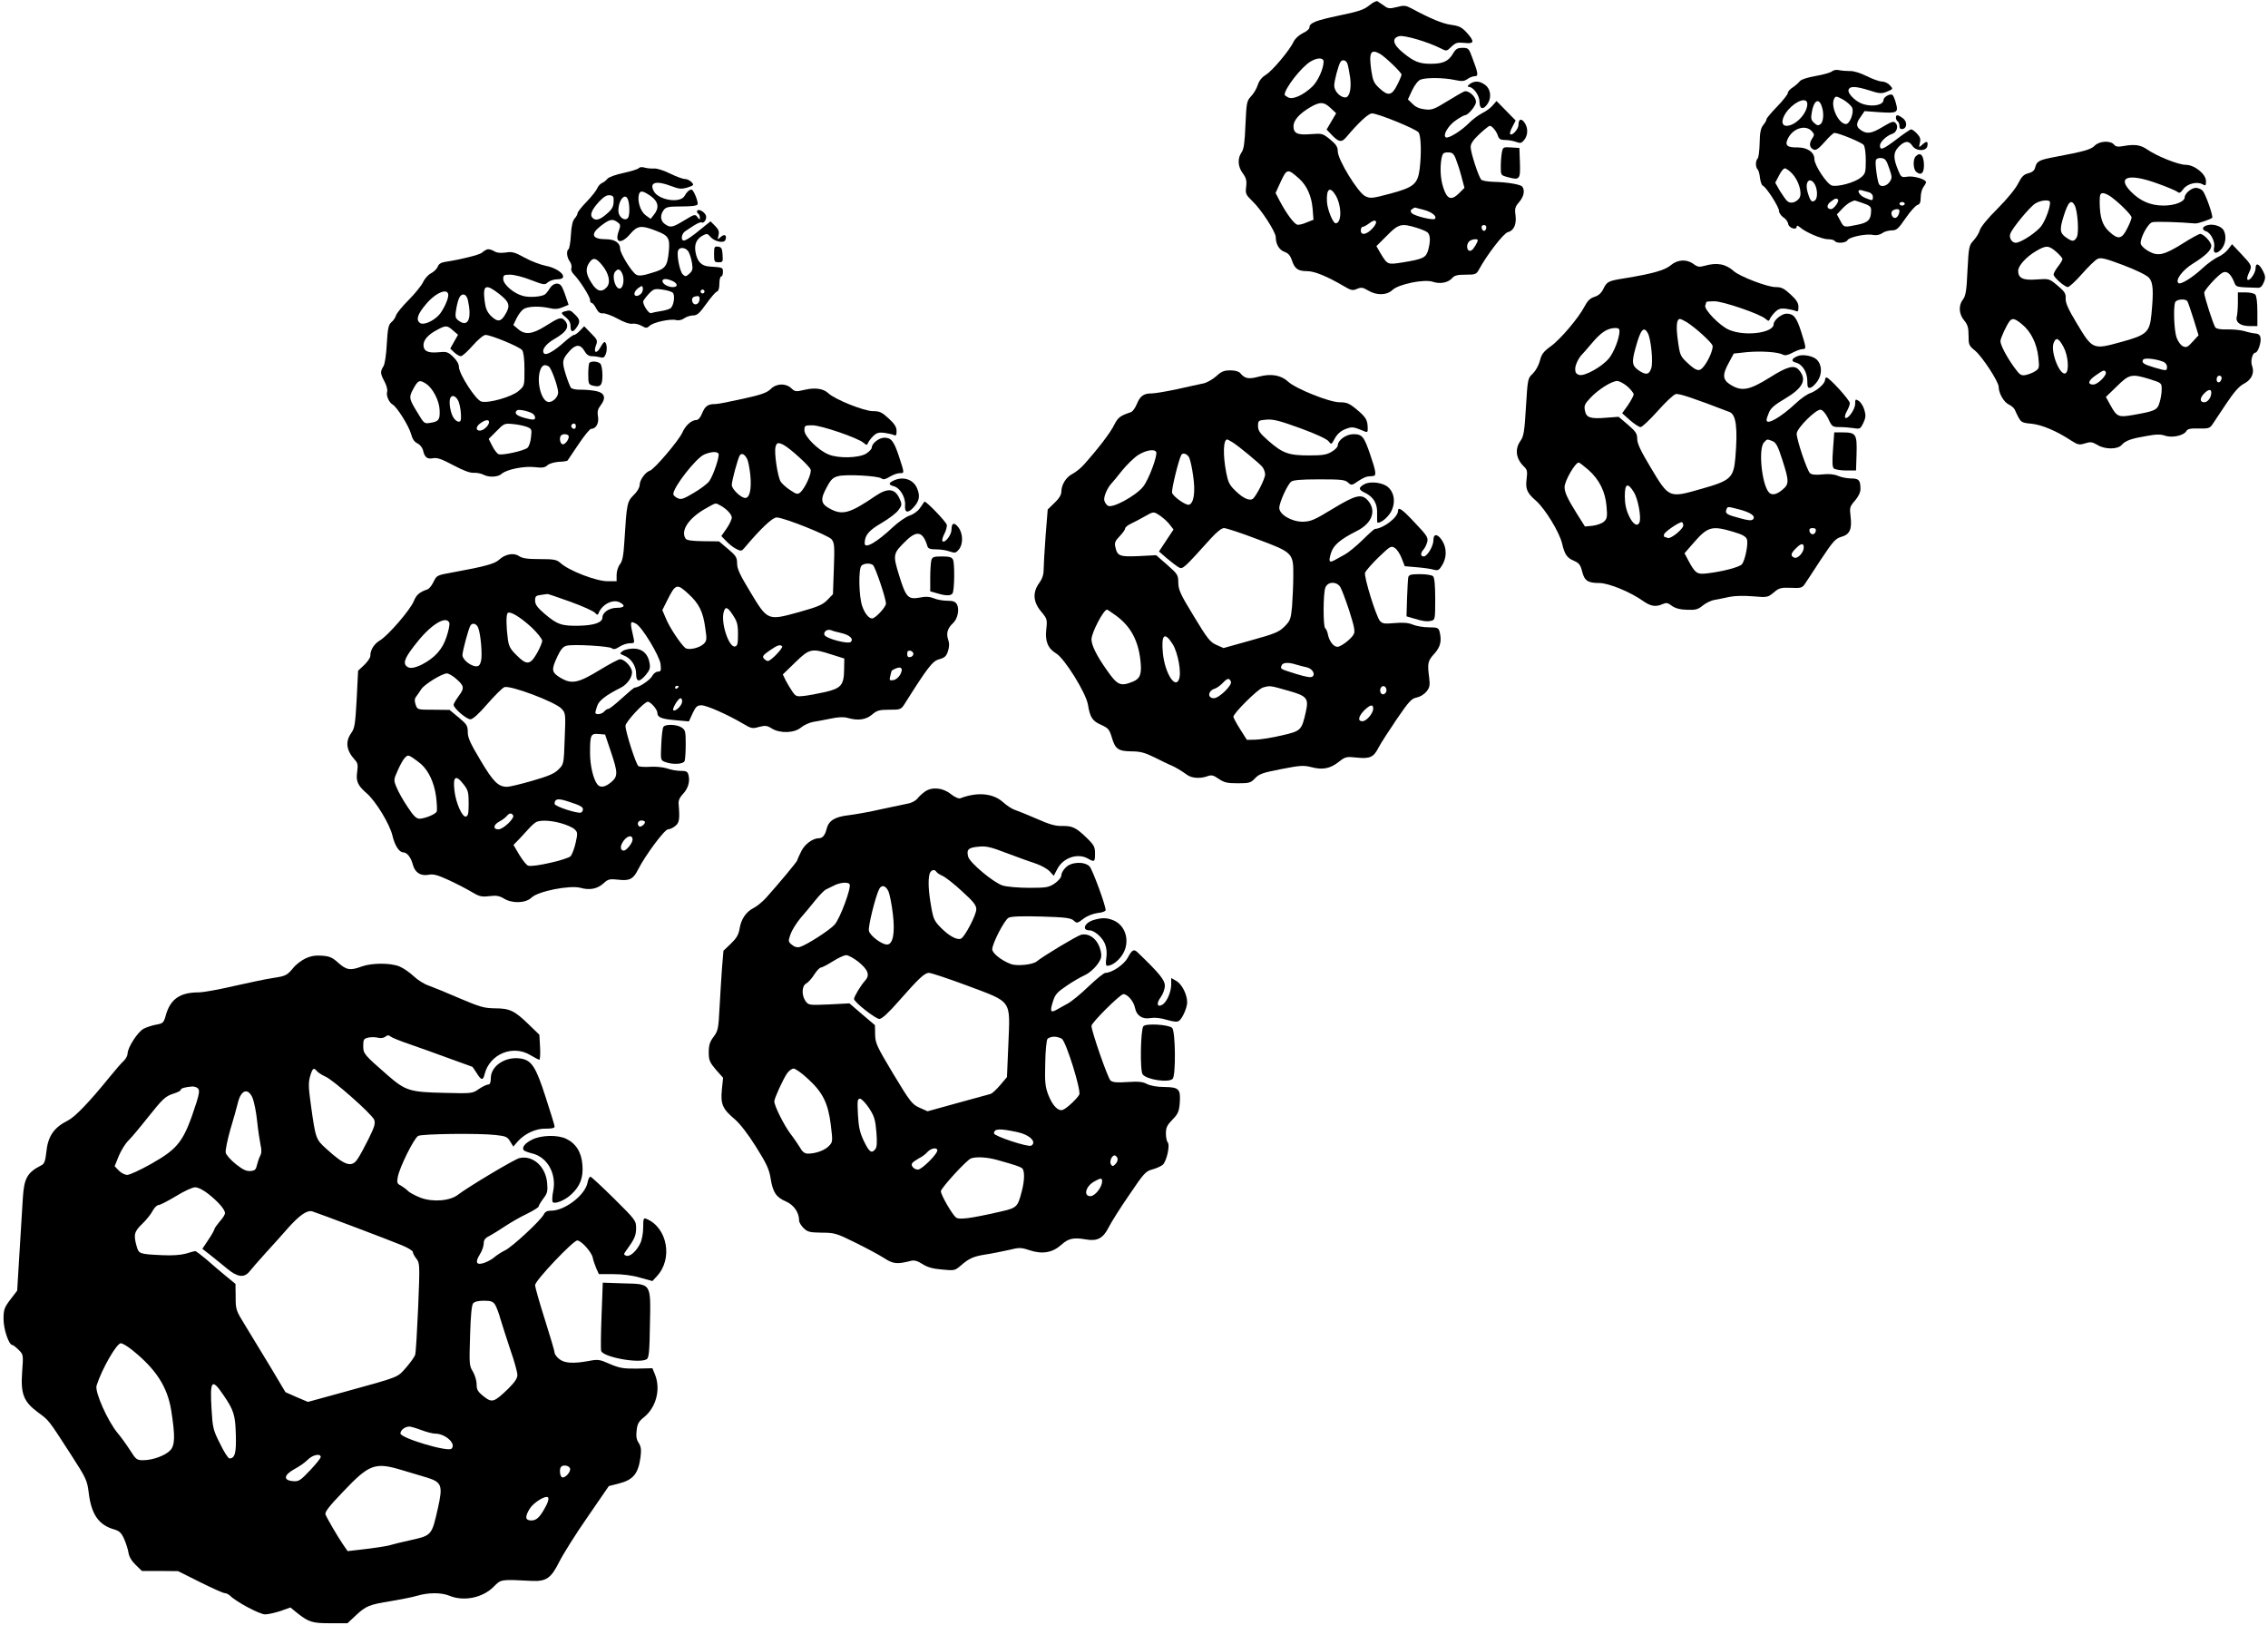 <?xml version="1.0" standalone="no"?>
<!DOCTYPE svg PUBLIC "-//W3C//DTD SVG 20010904//EN"
 "http://www.w3.org/TR/2001/REC-SVG-20010904/DTD/svg10.dtd">
<svg version="1.0" xmlns="http://www.w3.org/2000/svg"
 width="1280pt" height="917pt" viewBox="0 0 1280 917"
 preserveAspectRatio="xMidYMid meet">
<g transform="translate(0,917) scale(0.1,-0.1)"
fill="#000000" stroke="none">
<path d="M7727 9139 c-30 -24 -59 -34 -171 -57 -132 -28 -166 -41 -166 -68 0
-8 -17 -22 -37 -31 -22 -11 -44 -31 -52 -48 -22 -48 -121 -166 -157 -187 -21
-13 -37 -32 -45 -56 -6 -20 -23 -50 -38 -65 -25 -27 -26 -35 -32 -161 -4 -101
-9 -138 -22 -156 -24 -34 -21 -81 7 -118 19 -26 23 -41 19 -75 -5 -40 -2 -46
36 -83 49 -46 131 -173 131 -202 0 -40 20 -73 49 -83 22 -8 33 -21 42 -47 15
-48 34 -62 85 -62 43 0 113 -29 207 -84 42 -25 51 -27 76 -16 24 10 33 8 62
-9 47 -29 106 -28 138 3 36 33 178 62 227 46 41 -14 86 -6 110 21 13 15 30 19
76 19 56 0 60 2 76 31 46 84 138 203 162 209 34 8 50 45 43 97 -5 36 -2 47 21
73 26 31 33 64 18 86 -8 13 -83 26 -164 28 -32 1 -62 6 -68 12 -15 15 -60 153
-60 184 0 20 14 40 50 74 27 25 53 46 58 46 13 0 39 -32 46 -57 6 -18 15 -23
41 -23 19 0 46 -5 62 -11 24 -9 30 -7 45 11 22 27 23 68 2 98 -18 26 -34 21
-34 -12 0 -24 -35 -64 -47 -53 -3 4 2 23 13 42 l18 35 -54 55 -54 55 -21 -24
c-11 -14 -38 -34 -61 -45 -22 -12 -56 -37 -74 -56 -41 -42 -116 -89 -130 -80
-19 11 13 66 55 95 24 17 48 30 53 30 18 0 62 53 62 75 0 30 -42 67 -66 59
-10 -4 -55 -30 -99 -57 -71 -44 -85 -49 -124 -44 -29 3 -52 13 -69 31 l-26 25
24 52 c15 31 34 55 48 60 32 12 130 11 191 -2 42 -9 54 -8 73 5 12 9 31 16 41
16 22 0 20 15 -14 105 -19 52 -22 55 -55 55 -29 0 -38 -6 -54 -33 -25 -43 -57
-57 -125 -57 -65 0 -95 12 -157 63 -57 46 -65 82 -21 93 28 7 161 -32 232 -68
35 -18 35 -18 62 8 24 23 34 26 73 22 57 -7 60 7 13 59 -28 30 -43 37 -88 43
-49 7 -116 35 -222 92 -34 18 -43 19 -84 8 -41 -10 -50 -9 -72 8 -14 10 -31
21 -37 25 -6 3 -27 -7 -47 -24z m60 -272 c29 -16 123 -106 123 -118 0 -5 -11
-32 -25 -59 -30 -60 -51 -64 -101 -17 -30 28 -36 41 -45 101 -14 100 -3 121
48 93z m-317 -45 c0 -39 -32 -110 -63 -140 -50 -48 -111 -76 -136 -62 -12 6
-21 13 -21 15 0 35 93 155 145 187 39 24 75 24 75 0z m135 -13 c4 -12 10 -46
15 -77 8 -65 -4 -112 -28 -112 -29 1 -62 36 -62 67 0 27 23 113 35 133 11 17
33 11 40 -11z m-95 -249 l31 -29 -27 -46 -27 -46 24 -25 c44 -47 60 -50 87
-18 70 83 125 134 145 134 34 0 247 -87 263 -107 14 -19 17 -119 6 -208 -11
-83 -33 -102 -163 -137 -105 -28 -115 -29 -144 -15 -41 20 -155 206 -155 253
0 25 -9 39 -43 67 -42 34 -45 35 -110 30 -75 -6 -97 4 -97 46 1 32 32 68 90
103 58 35 81 35 120 -2z m706 -286 c8 -20 23 -65 32 -100 l17 -64 -31 -31
c-43 -42 -67 -34 -88 31 -17 51 -20 115 -10 169 6 26 11 31 36 31 24 0 32 -6
44 -36z m-883 -113 c43 -39 69 -98 75 -168 l5 -63 -38 -15 c-20 -9 -44 -15
-53 -13 -18 4 -60 60 -98 131 l-25 48 26 57 c38 82 41 83 108 23z m205 -93
c35 -59 35 -158 0 -158 -15 0 -47 78 -49 122 -4 73 17 89 49 36z m497 -82 c46
-12 77 -37 63 -51 -10 -10 -117 17 -130 32 -9 11 -9 17 3 24 8 5 14 9 14 8 0
0 22 -6 50 -13z m-290 -106 c-33 -35 -65 -40 -65 -10 0 11 5 20 11 20 6 0 22
9 37 20 40 32 53 8 17 -30z m249 5 c27 -8 55 -20 62 -26 17 -14 18 -50 4 -101
-12 -42 -28 -50 -145 -69 -85 -13 -84 -14 -125 54 l-22 38 59 59 c66 67 82 71
167 45z m394 -2 c-4 -22 -22 -20 -26 1 -2 10 3 16 13 16 10 0 15 -7 13 -17z
m-48 -69 c0 -10 -23 -49 -34 -56 -24 -16 -37 27 -14 50 12 12 48 17 48 6z"/>
<path d="M10339 8767 c-9 -7 -51 -19 -93 -26 -46 -8 -82 -20 -89 -30 -7 -9
-24 -24 -39 -34 -16 -10 -28 -24 -28 -32 0 -7 -27 -42 -60 -76 -33 -34 -60
-66 -60 -71 0 -6 -8 -21 -19 -34 -14 -18 -19 -42 -20 -101 -1 -43 -6 -82 -11
-87 -13 -13 -13 -49 -1 -61 6 -6 12 -28 14 -50 3 -21 10 -41 16 -43 18 -6 91
-119 91 -141 0 -11 11 -28 24 -37 14 -8 26 -25 28 -37 3 -24 48 -38 48 -16 0
8 5 7 18 -3 30 -28 125 -68 158 -68 18 0 36 -4 39 -10 10 -15 63 -12 72 5 10
18 108 38 145 29 17 -3 36 0 50 10 12 9 37 16 54 16 28 0 37 8 79 69 26 38 56
71 66 74 14 4 19 15 19 44 0 21 7 47 15 57 8 11 15 23 15 28 0 16 -70 37 -105
31 -33 -5 -36 -3 -51 33 -30 72 -30 102 1 135 34 35 58 37 78 6 21 -32 81 -32
85 1 4 26 -5 28 -30 5 -19 -17 -19 -16 -13 10 6 22 2 34 -16 53 -12 13 -27 24
-33 24 -5 0 -42 -25 -81 -55 -78 -59 -95 -66 -95 -36 0 20 38 56 70 66 25 8
36 44 18 61 -11 12 -22 8 -71 -21 -64 -39 -91 -43 -125 -19 -28 19 -28 38 0
76 l21 31 82 -6 c102 -7 110 -3 95 51 -6 23 -15 44 -20 47 -14 8 -50 -13 -50
-29 0 -27 -55 -40 -110 -25 -43 11 -95 61 -87 83 8 21 39 20 117 -4 54 -18 69
-19 95 -9 41 17 41 16 20 39 -10 11 -30 20 -44 20 -14 0 -53 14 -85 30 -36 18
-74 30 -95 29 -20 0 -47 2 -61 5 -14 4 -32 1 -41 -7z m114 -205 c12 -26 -13
-92 -35 -92 -43 1 -89 103 -66 144 8 15 13 14 50 -6 22 -13 45 -33 51 -46z
m-253 21 c0 -53 -67 -123 -117 -123 -34 0 -30 44 8 89 48 55 109 74 109 34z
m80 -9 c15 -38 12 -90 -5 -104 -13 -10 -19 -9 -36 6 -17 15 -20 26 -14 58 10
66 38 86 55 40z m-55 -144 c16 -18 16 -21 1 -44 -18 -28 -13 -51 12 -61 12 -4
29 9 60 44 24 28 49 51 55 51 24 0 153 -53 165 -68 7 -9 12 -45 12 -88 0 -67
-2 -74 -28 -96 -33 -27 -128 -54 -163 -45 -28 7 -99 115 -99 149 0 39 -40 66
-93 66 -63 -1 -77 12 -54 55 30 55 98 74 132 37z m437 -209 c17 -49 17 -55 3
-77 -16 -24 -49 -32 -60 -14 -10 17 -24 120 -18 136 3 9 15 14 31 12 21 -2 29
-12 44 -57z m-548 -30 c38 -40 59 -112 41 -139 -19 -26 -52 -34 -70 -15 -8 8
-26 34 -41 58 l-25 44 21 40 c11 23 26 41 33 41 7 0 26 -13 41 -29z m123 -53
c20 -25 24 -84 7 -98 -18 -16 -28 -5 -43 48 -15 52 9 84 36 50z m311 -53 c13
-4 22 -14 22 -26 0 -23 -1 -23 -45 -5 -36 15 -51 52 -17 42 9 -2 27 -7 40 -11z
m-175 -41 c9 -9 -23 -54 -39 -54 -25 0 -27 23 -3 41 26 20 33 22 42 13z m140
-20 c38 -13 47 -20 47 -39 0 -54 -15 -71 -76 -83 -78 -16 -77 -17 -98 23 l-19
35 29 31 c16 17 38 35 49 39 11 5 20 9 21 9 0 1 21 -6 47 -15z m237 -4 c0 -5
-7 -10 -15 -10 -8 0 -15 5 -15 10 0 6 7 10 15 10 8 0 15 -4 15 -10z m-30 -39
c0 -20 -13 -41 -25 -41 -18 0 -28 32 -13 42 17 11 38 10 38 -1z"/>
<path d="M8294 8695 c-11 -9 -14 -14 -6 -15 27 0 62 -48 62 -85 0 -41 20 -47
44 -13 25 35 20 83 -10 107 -31 25 -63 27 -90 6z"/>
<path d="M10700 8506 c0 -8 5 -18 10 -21 6 -3 10 -15 10 -26 0 -14 6 -19 18
-17 26 5 27 43 0 62 -28 20 -38 20 -38 2z"/>
<path d="M11822 8348 c-22 -22 -57 -32 -221 -63 -92 -17 -106 -24 -115 -60 -4
-17 -16 -27 -39 -33 -25 -6 -37 -18 -57 -57 -14 -29 -63 -89 -117 -143 -54
-53 -95 -104 -99 -120 -4 -15 -19 -40 -34 -57 -27 -29 -29 -35 -36 -170 -5
-114 -10 -144 -25 -164 -27 -34 -24 -83 6 -119 20 -24 25 -41 25 -85 0 -52 2
-58 37 -86 40 -33 133 -175 133 -204 0 -35 28 -85 56 -99 15 -7 30 -20 34 -28
35 -76 33 -75 95 -81 60 -6 144 -42 227 -97 35 -22 43 -24 75 -14 32 10 41 8
69 -8 42 -27 115 -27 138 -1 22 25 54 36 142 51 54 10 80 10 104 1 40 -13 104
1 119 26 7 13 22 16 70 15 52 -1 62 1 76 21 8 12 43 65 78 117 46 69 74 101
102 115 43 23 60 61 45 101 -10 25 2 74 19 74 13 0 33 55 29 82 -2 16 -10 24
-28 26 -14 1 -43 7 -65 14 -22 6 -65 10 -96 9 -36 -1 -59 3 -66 11 -11 14 -63
175 -63 196 0 15 76 99 103 113 23 13 45 -4 64 -48 14 -35 7 -33 135 -37 15
-1 25 8 34 30 11 26 10 36 -4 64 -21 42 -42 50 -42 17 0 -28 -34 -76 -46 -65
-4 4 0 22 9 40 18 38 17 40 -47 108 l-49 52 -23 -30 c-13 -16 -38 -35 -56 -42
-18 -8 -58 -36 -88 -64 -58 -54 -125 -95 -136 -83 -18 17 23 72 80 108 74 46
106 77 106 102 0 21 -43 67 -63 67 -7 0 -51 -24 -98 -54 -106 -66 -140 -74
-194 -43 -22 12 -41 31 -43 41 -6 29 40 116 65 122 17 5 155 1 243 -7 15 -1
85 23 95 32 7 8 -36 131 -53 152 -8 9 -26 17 -39 17 -25 0 -63 -32 -63 -53 0
-25 -56 -47 -119 -47 -74 0 -132 25 -185 79 -81 83 -13 105 149 46 54 -19 105
-41 113 -47 11 -10 18 -7 34 15 22 30 76 44 107 28 19 -11 21 -9 21 17 0 40
-65 92 -115 92 -40 0 -161 48 -216 86 -39 27 -71 31 -134 20 -32 -6 -44 -4
-54 8 -20 24 -82 21 -109 -6z m94 -290 c51 -38 114 -102 114 -115 0 -8 -11
-36 -25 -63 -30 -60 -51 -64 -101 -17 -39 35 -53 80 -54 165 0 44 3 52 19 52
10 0 31 -10 47 -22z m-346 -30 c0 -31 -24 -96 -47 -130 -24 -36 -117 -98 -147
-98 -21 0 -38 27 -31 49 9 31 111 154 142 173 33 20 83 23 83 6z m139 -17 c17
-31 25 -155 12 -179 -15 -27 -25 -27 -62 -1 -34 24 -36 45 -12 120 25 80 42
97 62 60z m-104 -262 c19 -17 35 -35 35 -41 0 -5 -11 -24 -25 -42 -14 -18 -25
-38 -25 -45 0 -16 62 -70 80 -71 8 0 44 33 80 74 36 41 75 79 88 85 19 9 43 3
145 -35 73 -28 131 -56 145 -71 24 -27 27 -73 14 -208 -10 -101 -27 -116 -175
-156 -155 -43 -158 -41 -246 106 -49 81 -64 116 -63 140 2 28 -5 39 -45 73
-48 40 -48 40 -119 35 -76 -6 -104 7 -104 49 0 28 45 78 99 110 59 35 73 34
116 -3z m740 -279 c4 -6 19 -51 35 -101 l28 -91 -33 -36 c-28 -31 -36 -35 -55
-26 -12 5 -28 27 -36 49 -14 40 -19 170 -8 199 7 18 59 22 69 6z m-932 -131
c49 -40 83 -109 91 -186 6 -58 5 -63 -17 -77 -12 -9 -37 -18 -53 -22 -28 -5
-34 -1 -67 44 -43 60 -77 125 -77 147 0 16 34 90 52 113 16 19 30 15 71 -19z
m234 -129 c25 -47 32 -133 11 -146 -31 -19 -87 120 -68 170 13 36 29 29 57
-24z m561 -81 c13 -5 22 -17 22 -29 0 -24 -2 -24 -71 -4 -61 18 -74 27 -64 44
7 12 68 6 113 -11z m-324 -58 c10 -16 -44 -71 -70 -71 -35 0 -29 23 14 52 42
30 49 32 56 19z m250 -41 c65 -21 66 -21 66 -57 0 -20 -5 -53 -12 -74 -12 -43
-25 -49 -151 -71 -81 -14 -90 -10 -126 55 l-26 47 62 60 c70 69 83 72 187 40z
m404 3 c-5 -25 -28 -28 -28 -4 0 12 6 21 16 21 9 0 14 -7 12 -17z m-58 -79 c0
-27 -20 -54 -40 -54 -26 0 -26 24 0 50 24 24 40 26 40 4z"/>
<path d="M8476 8309 c-3 -17 -6 -53 -6 -80 0 -48 0 -48 41 -59 66 -18 70 -12
67 82 l-3 83 -46 3 c-45 3 -47 2 -53 -29z"/>
<path d="M10812 8288 c-17 -17 -15 -73 3 -88 29 -24 46 -4 43 47 -3 50 -21 66
-46 41z"/>
<path d="M3606 8222 c-3 -6 -42 -18 -87 -28 -47 -10 -85 -24 -92 -34 -7 -9
-20 -19 -30 -23 -9 -4 -21 -17 -26 -29 -5 -13 -32 -47 -60 -76 -28 -29 -51
-58 -51 -64 0 -6 -7 -20 -16 -30 -12 -12 -19 -43 -22 -93 -2 -42 -9 -78 -13
-81 -14 -8 -10 -47 6 -68 8 -11 13 -28 10 -37 -4 -11 2 -26 14 -38 32 -32 91
-125 91 -143 0 -10 4 -18 10 -18 5 0 17 -14 25 -31 12 -22 22 -29 38 -27 12 1
49 -12 82 -30 37 -21 69 -31 84 -29 13 3 36 -3 51 -11 26 -15 30 -15 47 0 22
20 116 40 148 32 14 -4 33 0 47 10 12 9 35 16 50 16 22 0 36 12 73 64 25 35
52 67 60 70 10 3 15 19 15 46 0 22 5 40 10 40 6 0 10 11 10 25 0 26 0 26 -75
31 -47 3 -70 27 -80 83 -7 44 6 73 43 93 21 11 26 10 41 -8 22 -27 77 -39 85
-18 10 27 -5 36 -26 17 -19 -17 -19 -17 -13 9 5 21 1 33 -19 53 l-26 26 -41
-33 c-66 -55 -102 -79 -113 -75 -15 6 -8 40 11 52 8 6 31 20 50 33 19 12 38
20 43 17 13 -8 31 21 24 39 -8 21 -41 39 -49 27 -3 -5 -1 -12 5 -16 5 -3 10
-14 10 -23 0 -14 -2 -13 -14 3 -12 17 -16 17 -73 -18 -68 -41 -79 -44 -111
-21 -25 18 -28 50 -6 79 13 17 27 20 101 20 56 0 88 4 90 12 5 14 -23 83 -34
83 -13 0 -27 -13 -39 -35 -24 -44 -147 -25 -174 26 -27 50 12 62 98 29 45 -17
57 -18 92 -8 36 12 38 14 23 30 -9 10 -26 18 -38 18 -12 0 -49 14 -82 30 -34
17 -74 30 -89 29 -16 -1 -41 1 -55 5 -15 5 -29 3 -33 -2z m66 -158 c44 -31 50
-67 19 -105 l-19 -24 -29 21 c-29 22 -47 80 -37 117 7 23 21 22 66 -9z m-209
-34 c-1 -27 -10 -43 -39 -67 -39 -35 -65 -41 -82 -20 -14 17 0 47 41 91 25 26
43 37 59 34 19 -2 23 -8 21 -38z m82 11 c10 -32 9 -91 -2 -102 -19 -19 -53 8
-53 41 0 63 40 108 55 61z m-60 -125 c18 -13 18 -18 7 -50 -25 -67 13 -77 65
-16 40 47 62 50 142 19 74 -28 82 -41 76 -114 -9 -90 -18 -102 -97 -125 -50
-16 -73 -18 -87 -10 -24 12 -91 120 -91 146 0 33 -30 54 -80 54 -80 0 -90 29
-27 77 47 36 64 40 92 19z m403 -171 c7 -14 15 -42 18 -63 5 -30 2 -41 -15
-56 -20 -18 -23 -18 -38 -4 -17 18 -35 110 -26 134 9 24 49 17 61 -11z m-490
-71 c39 -47 50 -99 26 -125 -28 -31 -56 -24 -86 25 -32 49 -35 81 -12 114 21
31 38 28 72 -14z m112 -44 c16 -30 9 -84 -11 -88 -26 -5 -48 70 -27 95 15 18
26 16 38 -7z m298 -53 c31 -24 -9 -38 -49 -17 -31 17 -25 42 9 34 15 -4 33
-11 40 -17z m-188 -62 c-7 -8 -19 -15 -26 -15 -22 0 -16 27 9 45 20 14 22 14
25 0 2 -9 -2 -22 -8 -30z m176 4 c14 -11 9 -64 -8 -85 -5 -7 -29 -15 -55 -19
-25 -4 -51 -9 -59 -12 -12 -4 -44 43 -44 65 0 6 14 24 30 42 28 30 34 32 77
26 25 -3 52 -11 59 -17z m178 0 c-3 -5 -10 -7 -15 -3 -5 3 -7 10 -3 15 3 5 10
7 15 3 5 -3 7 -10 3 -15z m-26 -41 c-4 -29 -34 -35 -41 -9 -5 20 5 29 31 30 8
1 12 -8 10 -21z"/>
<path d="M12461 7900 c-32 -7 -38 -26 -11 -35 27 -8 53 -61 46 -90 -9 -36 14
-42 41 -11 24 28 30 74 13 106 -12 23 -58 38 -89 30z"/>
<path d="M4030 7736 c0 -43 2 -46 26 -46 23 0 25 3 22 43 -2 35 -7 43 -25 45
-21 3 -23 -1 -23 -42z"/>
<path d="M2750 7763 c-8 -3 -22 -11 -30 -19 -14 -12 -118 -38 -203 -51 -28 -4
-41 -12 -47 -29 -5 -12 -22 -28 -37 -36 -15 -7 -36 -30 -45 -50 -10 -20 -46
-65 -81 -100 -36 -36 -68 -75 -72 -88 -4 -13 -16 -31 -27 -39 -15 -13 -20 -34
-25 -121 -3 -62 -11 -114 -19 -127 -19 -30 -18 -41 6 -86 12 -22 18 -47 15
-57 -7 -21 10 -61 31 -73 25 -14 92 -122 104 -166 7 -28 19 -45 36 -53 13 -6
27 -23 31 -37 9 -42 24 -53 56 -47 23 5 49 -4 115 -39 56 -30 96 -45 116 -43
17 1 41 -4 53 -10 31 -17 83 -15 104 4 28 25 126 45 187 38 41 -5 57 -3 71 10
10 10 39 18 65 20 25 1 47 4 49 7 1 2 29 43 62 92 32 48 64 87 71 87 28 0 45
32 39 69 -5 29 -1 43 15 64 32 41 23 70 -25 80 -22 5 -61 8 -86 8 -27 -1 -51
4 -57 11 -5 7 -19 42 -30 78 -22 71 -19 84 26 133 33 35 59 34 80 -3 12 -21
25 -30 42 -30 14 0 35 -3 47 -6 18 -5 25 -1 32 19 10 25 5 67 -8 67 -3 0 -14
-14 -23 -31 -22 -38 -40 -30 -25 11 11 28 9 33 -28 70 l-38 39 -23 -24 c-13
-14 -28 -25 -34 -25 -6 0 -29 -17 -53 -38 -56 -51 -104 -79 -116 -67 -17 18 8
53 56 81 74 42 91 74 58 108 -19 18 -31 14 -110 -36 -71 -44 -112 -49 -151
-15 l-27 23 18 37 c10 21 27 44 39 52 23 17 91 19 149 6 28 -7 48 -5 72 5 l34
14 -16 47 c-9 27 -20 54 -26 61 -16 20 -46 14 -64 -15 -10 -16 -22 -31 -27
-34 -19 -14 -89 -19 -124 -9 -52 13 -112 65 -112 96 0 21 4 24 39 24 22 0 75
-13 117 -30 73 -28 79 -29 96 -13 11 9 35 17 53 17 71 0 19 60 -65 76 -29 6
-83 26 -119 46 -56 31 -71 35 -107 29 -30 -4 -50 -2 -66 8 -13 8 -30 12 -38
10z m69 -253 c57 -45 63 -66 31 -117 -24 -40 -43 -41 -80 -5 -21 22 -30 42
-35 85 -11 90 6 98 84 37z m-289 -6 c0 -25 -30 -87 -53 -112 -33 -35 -86 -58
-106 -45 -25 17 -15 50 32 105 56 68 127 96 127 52z m111 -29 c22 -100 2 -150
-46 -119 -24 16 -27 23 -22 58 3 23 10 54 16 69 14 37 44 32 52 -8z m-84 -170
l28 -24 -22 -39 -22 -39 23 -22 c12 -11 29 -21 37 -21 8 0 38 27 67 60 29 33
61 60 72 60 31 0 193 -67 207 -86 8 -12 13 -50 13 -110 0 -91 0 -92 -33 -120
-37 -33 -169 -71 -210 -60 -31 7 -127 156 -127 196 0 16 -12 37 -33 57 -30 28
-37 30 -85 25 -58 -5 -82 7 -82 42 1 29 28 59 76 84 50 27 57 27 91 -3z m540
-203 c15 -9 53 -116 53 -147 0 -27 -33 -58 -57 -53 -40 8 -67 120 -43 182 10
26 25 32 47 18z m-692 -98 c37 -24 74 -94 76 -147 3 -55 -5 -66 -52 -73 -34
-6 -36 -4 -70 53 -49 79 -51 89 -33 126 32 62 40 67 79 41z m184 -102 c9 -25
15 -69 12 -99 -2 -23 -30 -13 -45 16 -17 32 -24 91 -13 108 11 18 34 5 46 -25z
m414 -64 c9 -5 17 -16 17 -24 0 -12 -7 -14 -32 -9 -69 15 -90 30 -71 49 8 8
59 -2 86 -16z m-243 -50 c0 -19 -31 -48 -52 -48 -25 0 -23 24 5 43 27 19 47
21 47 5z m214 -27 c27 -11 28 -14 23 -57 -2 -25 -11 -52 -19 -60 -16 -17 -143
-45 -164 -37 -8 3 -24 23 -35 45 l-21 41 44 44 c42 43 45 45 93 40 28 -2 63
-10 79 -16z m276 4 c0 -8 -4 -15 -9 -15 -13 0 -22 16 -14 24 11 11 23 6 23 -9z
m-40 -58 c0 -22 -26 -51 -38 -43 -13 8 -16 39 -5 49 11 12 43 7 43 -6z"/>
<path d="M9429 7673 c-33 -28 -104 -48 -264 -74 -88 -14 -96 -18 -116 -59 -11
-23 -27 -38 -50 -45 -25 -8 -40 -23 -56 -54 -33 -64 -137 -187 -192 -226 -40
-29 -51 -44 -60 -80 -7 -27 -24 -57 -40 -73 -29 -27 -29 -29 -39 -189 -8 -139
-13 -166 -31 -191 -33 -47 -26 -101 21 -146 17 -16 19 -27 14 -67 -8 -58 2
-81 53 -125 51 -45 132 -177 147 -241 15 -63 27 -81 70 -99 25 -11 34 -22 43
-58 13 -53 32 -66 97 -66 53 0 177 -51 248 -102 43 -30 71 -34 109 -17 21 9
30 8 53 -10 20 -14 46 -21 86 -22 48 -2 61 2 88 24 17 14 47 29 68 32 20 4 58
11 84 17 28 6 82 7 131 3 81 -7 84 -6 117 21 30 26 40 29 97 27 55 -3 64 0 78
20 8 12 50 75 92 140 69 104 82 118 116 128 47 13 60 43 51 116 -6 49 -4 55
25 88 19 22 31 47 31 65 0 50 -9 60 -51 60 -22 0 -55 6 -74 14 -23 10 -52 13
-89 9 -38 -4 -61 -2 -71 7 -16 14 -75 187 -75 223 0 30 110 140 136 135 11 -2
29 -23 42 -50 21 -46 24 -48 65 -48 23 0 59 -3 79 -6 35 -6 38 -4 54 29 14 30
15 43 6 74 -6 21 -21 44 -32 51 -18 11 -20 10 -20 -17 0 -32 -43 -91 -56 -78
-4 4 0 21 9 36 9 16 17 37 17 46 0 17 -116 145 -132 145 -4 0 -8 -6 -8 -14 0
-20 -44 -60 -82 -74 -19 -6 -56 -32 -83 -58 -86 -80 -165 -125 -165 -94 0 6 6
25 14 43 9 23 33 44 88 76 105 62 128 109 80 164 -26 29 -64 20 -165 -44 -114
-71 -157 -79 -219 -41 -47 29 -49 56 -10 127 l27 50 75 8 c79 7 174 1 202 -14
12 -7 29 -3 55 11 21 11 46 20 55 20 23 0 23 4 -7 99 -26 81 -42 101 -83 101
-26 0 -72 -37 -72 -59 0 -50 -162 -71 -252 -32 -52 22 -142 115 -134 137 3 9
6 18 6 20 0 2 20 4 45 4 49 0 257 -71 289 -99 16 -14 20 -14 24 -2 3 8 16 26
29 39 19 19 32 23 61 20 20 -3 45 -8 55 -12 14 -7 17 -3 17 22 0 22 -11 40
-45 71 -37 34 -51 41 -85 41 -45 0 -202 60 -235 90 -46 41 -95 50 -165 30 -29
-8 -39 -7 -62 10 -39 29 -90 26 -129 -7z m89 -320 c50 -31 141 -114 147 -133
6 -19 -25 -91 -53 -122 -22 -26 -38 -22 -86 22 -42 39 -45 44 -56 125 -12 82
-8 125 11 125 5 0 22 -8 37 -17z m-378 -51 c0 -41 -33 -124 -61 -156 -41 -48
-135 -99 -165 -92 -18 5 -24 13 -24 34 0 23 20 64 39 82 3 3 28 31 54 62 52
62 87 85 130 87 20 1 27 -4 27 -17z m160 -12 c18 -34 31 -165 19 -199 -12 -35
-28 -38 -65 -15 -44 29 -47 47 -23 132 28 103 46 124 69 82z m-115 -301 c19
-17 35 -37 35 -45 0 -7 -15 -34 -32 -60 l-33 -46 44 -39 c24 -21 51 -39 60
-39 9 0 52 41 96 90 44 50 90 93 102 96 18 5 96 -21 304 -101 37 -14 47 -89
33 -257 -10 -115 -26 -130 -193 -177 -182 -52 -181 -53 -284 119 -57 95 -77
137 -77 163 0 30 -8 42 -52 80 l-53 45 -67 -5 c-93 -8 -116 0 -123 40 -6 28
-1 38 31 72 44 47 120 95 151 95 12 0 38 -14 58 -31z m818 -308 c20 -8 31 -27
56 -106 39 -121 39 -137 0 -169 -33 -28 -61 -33 -77 -13 -40 48 -59 249 -26
281 18 19 16 19 47 7z m-1039 -162 c62 -55 96 -123 103 -207 5 -59 3 -69 -15
-86 -12 -10 -40 -20 -64 -23 l-43 -4 -46 73 c-52 83 -69 120 -69 149 0 35 60
139 80 139 4 0 28 -19 54 -41z m257 -126 c23 -36 43 -142 32 -170 -11 -28 -38
-12 -60 37 -16 34 -23 68 -23 110 0 72 16 79 51 23z m596 -98 c64 -17 94 -38
76 -56 -8 -8 -28 -6 -74 7 -73 19 -84 26 -76 48 8 19 3 19 74 1z m-317 -90 c0
-20 -70 -77 -87 -71 -8 3 -17 6 -19 6 -2 0 -4 6 -3 13 0 14 90 75 102 70 4 -2
7 -10 7 -18z m282 -36 c51 -15 71 -26 77 -42 9 -24 -10 -119 -28 -141 -13 -16
-108 -41 -192 -51 -62 -8 -71 -2 -113 77 l-19 36 54 62 c77 88 101 95 221 59z
m466 4 c-2 -10 -10 -18 -18 -18 -8 0 -16 8 -18 18 -2 12 3 17 18 17 15 0 20
-5 18 -17z m-68 -92 c0 -29 -34 -65 -53 -58 -23 9 -21 24 8 52 29 30 45 32 45
6z"/>
<path d="M12630 7463 c0 -32 -3 -67 -6 -79 -9 -32 20 -54 72 -54 l44 0 0 83
c0 51 -5 88 -12 95 -7 7 -31 12 -55 12 l-43 0 0 -57z"/>
<path d="M3188 7413 c-24 -6 -23 -11 7 -35 16 -13 25 -29 25 -49 0 -35 13 -37
34 -7 22 31 20 45 -9 73 -25 25 -27 26 -57 18z"/>
<path d="M10144 7160 c-34 -14 -37 -29 -9 -36 37 -9 65 -54 65 -104 0 -34 3
-41 17 -38 10 2 28 19 41 38 27 40 25 92 -5 121 -22 21 -80 32 -109 19z"/>
<path d="M3327 7123 c-4 -3 -7 -32 -7 -64 0 -54 2 -59 25 -65 44 -11 55 0 55
59 0 29 -5 58 -12 65 -13 13 -50 16 -61 5z"/>
<path d="M6863 7046 c-21 -18 -54 -37 -73 -40 -19 -4 -85 -18 -146 -32 -61
-13 -126 -24 -143 -24 -47 0 -66 -14 -85 -60 -9 -22 -24 -43 -34 -46 -60 -20
-72 -29 -94 -72 -21 -44 -93 -137 -170 -223 -18 -21 -48 -44 -65 -53 -36 -18
-63 -61 -63 -101 0 -17 -13 -39 -39 -63 l-38 -37 -12 -150 c-6 -82 -11 -168
-11 -191 0 -27 -8 -51 -25 -74 -38 -52 -35 -107 11 -161 34 -41 35 -45 29
-100 -8 -67 9 -108 55 -136 48 -28 169 -223 180 -289 12 -73 25 -93 76 -115
39 -18 45 -25 59 -71 19 -65 36 -77 111 -78 49 0 75 -7 130 -34 38 -19 80 -40
94 -45 27 -12 52 -27 89 -53 26 -20 76 -23 116 -8 22 8 33 6 63 -15 31 -21 48
-25 107 -25 65 0 74 2 99 29 23 24 44 31 147 51 107 21 126 22 170 11 64 -17
107 -8 155 30 37 29 42 30 101 24 75 -8 96 2 124 58 12 23 58 94 102 159 69
101 84 117 113 122 19 4 42 18 55 34 18 23 20 35 15 77 -11 82 -8 96 29 136
35 39 43 73 29 127 -6 19 -13 22 -60 22 -30 0 -71 7 -90 15 -26 11 -55 13
-103 9 -57 -5 -68 -4 -83 12 -22 26 -91 249 -84 272 4 11 38 50 76 87 67 64
71 67 93 52 12 -8 29 -34 38 -58 l17 -44 68 -6 c38 -3 81 -9 96 -14 24 -6 30
-3 48 27 25 42 26 94 0 136 -25 40 -50 43 -50 5 0 -35 -35 -93 -55 -93 -19 0
-19 19 -1 39 8 9 17 28 21 43 6 24 -2 37 -67 105 -74 80 -98 96 -98 70 0 -36
-80 -98 -131 -102 -3 0 -35 -28 -70 -63 -35 -34 -80 -71 -99 -81 -19 -11 -45
-25 -58 -32 -31 -17 -35 -8 -20 41 14 44 51 76 148 125 86 44 110 116 58 173
-35 37 -69 28 -196 -49 -102 -62 -123 -72 -168 -73 -63 -1 -134 40 -134 78 0
30 45 130 67 148 12 9 54 13 158 13 124 0 146 -2 163 -18 19 -17 21 -17 57 8
21 14 45 26 54 26 9 1 23 2 31 3 19 1 16 25 -16 118 -35 104 -46 118 -95 118
-42 0 -89 -34 -89 -64 0 -8 -15 -24 -34 -35 -28 -17 -50 -21 -128 -21 -115 0
-149 12 -230 83 -48 42 -58 57 -58 83 0 31 2 32 48 36 38 3 74 -6 192 -49 90
-33 150 -61 159 -74 14 -19 15 -19 35 18 14 25 34 42 60 52 38 14 42 14 109
-14 14 -6 17 -2 16 21 -1 45 -11 61 -63 104 -41 34 -55 40 -96 40 -57 0 -249
77 -291 117 -39 36 -95 46 -163 28 -59 -16 -80 -12 -106 19 -8 10 -29 16 -56
16 -36 0 -51 -6 -81 -34z m95 -373 c34 -22 141 -110 165 -136 9 -10 17 -31 17
-44 0 -25 -52 -127 -71 -139 -19 -11 -54 5 -95 45 -36 34 -43 50 -54 106 -19
101 -16 185 6 185 3 0 17 -8 32 -17z m-433 -53 c10 -17 -42 -158 -74 -197 -41
-51 -173 -123 -198 -107 -10 6 -19 20 -21 32 -3 21 18 70 41 94 7 7 34 40 60
73 27 33 67 72 90 87 43 27 91 36 102 18z m186 -31 c6 -12 17 -59 23 -106 13
-88 4 -152 -23 -161 -17 -6 -88 44 -96 67 -5 16 37 187 52 214 8 14 32 7 44
-14z m-161 -331 c18 -13 42 -35 53 -50 l20 -26 -41 -62 -41 -62 45 -39 c25
-21 55 -44 66 -50 23 -13 26 -10 184 165 32 35 59 56 72 56 12 0 95 -27 184
-61 206 -77 208 -79 207 -209 0 -52 -4 -130 -7 -173 -7 -71 -10 -80 -43 -113
-31 -31 -54 -40 -190 -78 l-154 -43 -40 18 c-35 15 -51 35 -127 161 -76 124
-87 149 -88 189 0 44 -3 49 -63 102 l-62 54 -97 -5 c-108 -5 -122 0 -133 50
-6 25 -2 35 24 62 17 18 31 37 31 44 0 6 15 19 33 27 17 8 52 26 76 40 54 30
50 30 91 3z m1014 -400 c8 -13 31 -74 51 -135 28 -88 34 -117 25 -132 -13 -26
-72 -71 -92 -71 -21 0 -45 30 -53 67 -3 18 -11 35 -16 38 -12 8 -12 197 1 229
13 35 63 36 84 4z m-1264 -163 c80 -59 123 -137 136 -249 9 -77 0 -105 -41
-122 -71 -29 -88 -22 -148 64 -57 80 -87 141 -87 174 0 37 68 168 88 168 2 0
26 -16 52 -35z m319 -161 c29 -48 50 -160 35 -197 -22 -58 -80 37 -91 147 -10
107 9 124 56 50z m695 -114 c17 -5 43 -12 58 -15 33 -6 54 -38 35 -53 -8 -7
-37 -2 -92 15 -92 29 -89 27 -82 48 7 17 37 19 81 5z m-367 -97 c8 -20 -67
-93 -96 -93 -38 0 -34 42 5 54 11 3 31 18 44 31 27 29 38 31 47 8z m321 -50
c108 -30 119 -43 102 -119 -24 -106 -27 -109 -136 -134 -54 -13 -120 -23 -147
-24 l-50 -1 -38 60 c-21 33 -38 65 -38 70 -1 19 137 156 166 165 41 12 39 12
141 -17z m557 1 c0 -10 -8 -20 -17 -22 -18 -3 -26 27 -11 42 12 11 28 0 28
-20z m-75 -103 c0 -26 -38 -71 -61 -71 -28 0 -23 27 10 61 34 33 51 37 51 10z"/>
<path d="M4349 6974 c-21 -20 -53 -32 -155 -54 -71 -16 -141 -30 -156 -30 -43
0 -58 -11 -75 -51 -9 -24 -22 -39 -32 -39 -28 0 -62 -30 -80 -71 -20 -45 -158
-207 -183 -215 -26 -8 -58 -53 -58 -81 0 -14 -14 -38 -34 -57 -37 -37 -39 -49
-52 -259 -5 -83 -11 -113 -25 -131 -11 -14 -19 -40 -19 -60 l0 -36 -50 0 c-65
0 -221 60 -268 104 -21 18 -36 21 -115 21 -71 0 -98 4 -118 17 -30 21 -79 11
-114 -22 -23 -21 -79 -37 -255 -69 -94 -17 -95 -17 -113 -54 -10 -21 -25 -40
-35 -43 -44 -15 -62 -30 -77 -67 -20 -49 -145 -194 -191 -221 -33 -20 -54 -53
-54 -87 0 -11 -16 -34 -35 -52 l-34 -32 -8 -160 c-8 -142 -11 -164 -31 -192
-34 -48 -28 -97 20 -150 17 -18 19 -30 14 -67 -8 -54 2 -78 53 -122 52 -45
131 -175 146 -240 13 -55 38 -94 61 -94 21 0 43 -28 54 -69 12 -46 45 -66 91
-57 25 5 50 -2 113 -31 45 -21 103 -51 129 -67 42 -25 55 -28 98 -23 39 5 57
2 82 -13 48 -30 124 -27 157 5 37 36 216 71 276 55 52 -15 97 -6 132 27 24 22
33 24 80 19 65 -8 86 3 113 57 41 81 150 227 169 227 10 0 28 8 41 19 23 18
26 38 19 124 -2 19 6 37 23 55 30 31 42 71 33 107 -5 21 -12 25 -45 25 -21 0
-56 6 -77 14 -22 7 -63 11 -94 9 -30 -2 -61 0 -67 4 -14 10 -73 194 -73 227 0
22 106 136 126 136 16 0 54 -44 54 -62 0 -26 22 -35 101 -42 l77 -7 21 46 c18
38 26 45 50 45 29 0 149 -53 235 -104 45 -27 52 -29 90 -18 35 9 45 8 72 -9
47 -29 128 -26 165 6 16 13 46 27 67 31 20 3 66 12 101 19 41 9 74 10 94 4 59
-17 103 -11 138 18 28 24 41 28 98 28 62 0 66 1 86 32 131 208 158 243 196
253 30 8 40 17 49 45 8 26 9 44 1 66 -12 35 -3 65 28 93 25 23 37 77 22 105
-9 16 -21 21 -55 21 -24 0 -58 6 -76 14 -23 9 -45 11 -78 4 -67 -12 -79 0
-117 123 -37 120 -36 125 38 197 62 61 96 53 121 -30 4 -14 16 -18 49 -18 24
0 59 -5 77 -12 30 -10 35 -9 52 12 25 30 23 90 -3 124 -24 31 -39 26 -39 -13
0 -29 -35 -75 -50 -66 -5 3 -1 22 9 41 10 19 17 43 14 53 -5 19 -120 138 -126
130 -2 -2 -13 -18 -25 -36 -13 -19 -38 -36 -60 -43 -20 -7 -62 -36 -92 -64
-90 -85 -160 -126 -160 -92 0 45 23 73 96 115 41 24 84 57 95 73 19 25 20 33
8 59 -25 62 -66 69 -137 21 -148 -101 -189 -112 -263 -70 -48 27 -50 52 -11
122 21 40 34 52 62 59 43 12 227 2 245 -13 10 -8 22 -5 47 10 18 11 43 20 56
20 27 0 27 -2 -4 93 -29 88 -44 107 -83 107 -30 0 -71 -32 -71 -56 0 -8 -15
-23 -32 -34 -42 -25 -158 -28 -213 -4 -58 24 -135 101 -135 135 0 28 2 29 45
29 49 0 257 -71 289 -99 16 -14 20 -14 24 -2 3 8 16 26 29 39 19 19 32 23 61
20 20 -3 45 -8 55 -12 14 -7 17 -3 17 22 0 22 -11 40 -45 71 -38 35 -51 41
-89 41 -49 0 -215 66 -251 101 -29 27 -76 33 -135 19 -48 -11 -53 -11 -74 9
-32 30 -85 28 -117 -5z m74 -315 c37 -20 146 -119 152 -139 7 -21 -33 -108
-59 -129 -14 -12 -22 -10 -56 13 -22 14 -46 36 -54 48 -17 27 -38 164 -29 196
6 25 15 27 46 11z m-368 -49 c8 -12 -29 -123 -52 -155 -10 -14 -49 -44 -87
-66 -59 -35 -72 -40 -92 -30 -13 6 -24 16 -24 23 0 39 127 202 174 223 37 16
73 19 81 5z m161 -29 c7 -13 15 -55 19 -95 7 -76 -4 -126 -29 -126 -24 0 -76
50 -76 73 0 24 34 149 45 167 10 16 28 7 41 -19z m-153 -262 c36 -19 67 -51
67 -70 0 -10 -13 -38 -29 -61 l-30 -43 27 -28 c15 -16 40 -36 56 -44 29 -15
31 -15 54 13 88 104 152 164 175 164 40 0 290 -100 310 -123 16 -20 18 -37 13
-166 l-5 -144 -31 -32 c-27 -28 -53 -39 -164 -70 -174 -48 -174 -48 -273 117
-57 94 -73 128 -73 158 0 34 -6 44 -51 82 l-51 43 -90 1 c-65 1 -93 5 -99 15
-29 45 18 115 111 168 64 36 56 34 83 20z m863 -337 c13 -8 74 -188 74 -218 0
-20 -60 -84 -78 -84 -19 0 -42 29 -56 70 -19 55 -22 210 -4 228 13 13 47 16
64 4z m-1040 -164 c59 -54 82 -100 94 -190 10 -65 9 -74 -8 -91 -25 -24 -87
-38 -105 -23 -26 22 -88 115 -108 164 l-21 49 27 54 c48 96 55 98 121 37z
m-666 -44 c69 -25 131 -53 139 -63 9 -11 15 -12 18 -4 19 52 82 85 122 63 33
-17 25 -30 -19 -30 -41 0 -80 -26 -80 -54 0 -29 -46 -45 -132 -47 -99 -2 -123
7 -194 67 -42 36 -54 53 -54 75 0 24 4 28 33 32 17 2 34 5 37 5 2 1 60 -19
130 -44z m917 -76 c23 -35 28 -52 28 -107 0 -54 -3 -66 -17 -69 -34 -7 -80
131 -64 193 9 35 22 31 53 -17z m-1134 -71 c31 -30 57 -63 57 -73 0 -10 -14
-43 -30 -71 -38 -66 -58 -68 -115 -10 -35 34 -44 51 -49 92 -9 66 -10 131 -2
144 11 17 72 -20 139 -82z m-467 28 c3 -8 -4 -43 -16 -79 -23 -71 -66 -118
-139 -156 -47 -23 -74 -25 -90 -6 -17 21 0 55 71 142 78 95 158 141 174 99z
m1054 -5 c34 -18 132 -181 138 -227 4 -38 2 -43 -15 -43 -11 0 -26 -12 -33
-26 -13 -23 -75 -64 -97 -64 -5 0 -37 -27 -73 -60 -36 -33 -70 -60 -76 -60 -6
0 -17 -7 -24 -15 -13 -16 -50 -21 -50 -6 0 4 5 22 11 39 10 29 50 60 132 101
40 20 70 66 63 96 -7 29 -44 65 -66 65 -9 0 -60 -27 -114 -60 -123 -75 -159
-82 -221 -46 -53 32 -55 45 -19 122 18 39 33 56 51 60 37 10 241 -2 256 -14 9
-8 21 -6 42 8 17 11 43 20 59 20 26 0 28 2 22 28 -22 96 -21 101 14 82z m-891
-23 c14 -36 24 -151 16 -186 -5 -22 -12 -31 -27 -31 -31 0 -78 38 -78 63 0 23
34 149 45 167 11 18 35 11 44 -13z m2048 -29 c48 -11 72 -33 55 -50 -15 -15
-141 19 -149 39 -7 18 16 35 37 27 8 -4 34 -11 57 -16z m-333 -75 c8 -8 -63
-83 -80 -83 -6 0 -17 6 -23 14 -10 11 -4 20 31 44 45 31 60 37 72 25z m281
-47 l70 -22 -1 -61 c-1 -89 -17 -107 -106 -128 -40 -9 -94 -19 -119 -22 -42
-5 -48 -3 -66 23 -11 16 -28 44 -38 63 l-17 35 70 68 c81 79 93 81 207 44z
m460 4 c0 -8 -8 -16 -17 -18 -13 -2 -18 3 -18 18 0 15 5 20 18 18 9 -2 17 -10
17 -18z m-75 -118 c-9 -15 -26 -29 -39 -30 -21 -3 -23 -1 -16 25 3 15 7 28 8
29 48 30 70 19 47 -24z m-2511 -18 c51 -43 54 -56 21 -100 -16 -22 -30 -45
-30 -51 0 -20 73 -82 95 -82 13 0 48 31 95 86 41 47 84 90 96 95 30 14 288
-83 323 -121 23 -25 24 -28 18 -169 -5 -144 -5 -145 -35 -174 -22 -23 -57 -38
-148 -64 -65 -19 -129 -34 -142 -34 -50 0 -78 28 -150 149 -57 95 -72 128 -72
159 0 36 -5 45 -51 83 l-52 43 -91 1 c-90 0 -90 0 -100 28 -7 20 -7 33 2 45 7
9 20 28 29 42 17 28 117 89 145 90 9 0 30 -12 47 -26z m1261 -48 c0 -3 -4 -8
-10 -11 -5 -3 -10 -1 -10 4 0 6 5 11 10 11 6 0 10 -2 10 -4z m20 -84 c0 -21
-34 -56 -49 -51 -12 4 26 69 40 69 5 0 9 -8 9 -18z m-403 -282 c41 -121 41
-141 2 -174 -33 -28 -61 -33 -77 -13 -23 28 -42 106 -42 179 0 101 4 110 49
106 l36 -3 32 -95z m-1069 -73 c42 -39 72 -103 83 -181 5 -42 7 -81 3 -87 -9
-15 -68 -39 -97 -39 -17 0 -34 16 -67 67 -25 37 -53 87 -62 110 -17 41 -17 43
7 96 13 30 31 62 40 71 16 16 19 16 44 0 14 -9 36 -26 49 -37z m239 -114 c25
-32 28 -45 28 -107 0 -56 -3 -71 -16 -74 -20 -4 -56 76 -64 145 -10 82 7 95
52 36z m584 -94 c70 -22 89 -32 89 -45 0 -7 -4 -16 -10 -19 -15 -9 -150 34
-150 49 0 28 18 32 71 15z m-305 -80 c10 -16 -56 -79 -83 -79 -32 0 -29 26 5
44 16 8 34 22 41 30 16 19 27 20 37 5z m272 -45 c32 -9 65 -24 75 -34 17 -16
18 -22 6 -75 -7 -32 -20 -66 -28 -76 -17 -19 -211 -64 -240 -54 -9 2 -31 30
-50 61 l-33 56 35 36 c19 21 45 49 58 63 13 14 31 29 39 32 28 10 82 7 138 -9z
m472 7 c0 -13 -26 -32 -33 -24 -14 13 -6 33 13 33 11 0 20 -4 20 -9z m-70 -99
c0 -19 -34 -62 -50 -62 -17 0 -21 20 -9 42 21 40 59 53 59 20z"/>
<path d="M3514 5496 c-18 -14 -18 -15 7 -25 40 -15 69 -58 69 -102 0 -49 18
-51 55 -7 22 26 26 39 21 66 -8 52 -41 82 -91 82 -23 0 -50 -6 -61 -14z"/>
<path d="M10345 6634 c-5 -67 -4 -99 4 -107 6 -6 37 -12 69 -12 l57 0 3 95 c3
110 -3 120 -79 120 l-47 0 -7 -96z"/>
<path d="M5043 6458 c-30 -14 -29 -24 2 -32 34 -9 66 -62 63 -105 -4 -44 15
-50 47 -15 34 37 39 64 21 108 -21 51 -79 70 -133 44z"/>
<path d="M7701 6438 c-35 -19 -35 -31 1 -48 50 -24 73 -62 70 -120 -1 -28 0
-50 3 -50 21 0 56 29 75 61 27 49 21 106 -15 139 -29 27 -100 36 -134 18z"/>
<path d="M5256 6008 c-3 -13 -6 -57 -6 -99 l0 -76 39 -11 c49 -15 78 -15 87 0
11 17 13 171 2 191 -7 13 -21 17 -62 17 -47 0 -54 -3 -60 -22z"/>
<path d="M7948 5913 c-2 -10 -5 -64 -7 -119 l-3 -102 34 -10 c58 -18 83 -21
106 -15 21 5 22 10 22 122 0 78 -4 121 -12 129 -7 7 -39 12 -74 12 -50 0 -62
-3 -66 -17z"/>
<path d="M3744 5068 c-5 -7 -10 -52 -12 -100 -4 -87 -4 -88 22 -98 42 -16 103
-13 110 6 3 9 6 51 6 94 0 70 -2 81 -22 94 -27 19 -94 21 -104 4z"/>
<path d="M5220 4703 c-14 -10 -33 -27 -43 -40 -10 -12 -34 -25 -55 -28 -20 -4
-86 -18 -147 -31 -60 -14 -143 -29 -183 -34 -80 -9 -115 -30 -127 -78 -8 -34
-23 -52 -42 -52 -36 0 -81 -33 -101 -74 -12 -24 -22 -46 -22 -50 0 -7 -107
-135 -177 -213 -21 -23 -52 -48 -70 -57 -42 -21 -71 -63 -79 -117 -6 -34 -17
-53 -49 -84 l-42 -40 -8 -95 c-4 -52 -10 -154 -14 -225 -6 -121 -9 -133 -34
-166 -21 -28 -27 -47 -27 -87 0 -45 5 -56 40 -98 l41 -46 -7 -67 c-8 -82 4
-109 73 -167 30 -26 75 -84 120 -156 59 -94 74 -126 82 -177 13 -80 31 -107
87 -131 45 -20 74 -62 74 -108 0 -10 12 -29 26 -43 22 -21 35 -24 102 -25 72
0 84 -4 189 -56 61 -30 134 -69 162 -87 52 -34 74 -36 152 -16 19 5 37 0 65
-18 28 -18 59 -27 111 -31 69 -7 72 -6 105 22 47 41 71 52 141 63 34 5 92 17
129 25 61 15 70 15 118 -1 72 -24 130 -14 179 30 41 37 69 43 139 31 64 -12
98 6 129 68 14 28 66 111 116 183 83 123 93 134 131 144 22 6 49 18 58 26 22
19 43 112 28 127 -5 5 -10 28 -10 50 0 33 7 47 37 78 31 31 37 46 41 91 6 81
-3 92 -85 93 -42 0 -80 7 -100 17 -24 13 -48 15 -110 11 -57 -4 -82 -2 -95 8
-15 11 -108 279 -108 309 0 18 162 179 180 179 24 0 59 -41 66 -79 9 -43 42
-64 87 -56 22 4 57 1 92 -10 42 -12 60 -13 70 -5 20 16 45 75 45 104 0 44 -29
101 -60 120 l-30 17 0 -36 c0 -44 -26 -102 -51 -115 -29 -16 -34 8 -8 43 13
18 23 46 23 65 0 32 -32 71 -154 188 -21 20 -31 15 -55 -30 -21 -39 -88 -85
-126 -86 -9 0 -51 -34 -95 -76 -43 -42 -96 -85 -118 -97 -21 -12 -50 -28 -63
-35 -34 -19 -38 -10 -21 45 13 42 24 54 79 91 35 24 79 49 97 57 37 16 80 59
94 95 6 17 4 36 -7 67 -20 51 -62 78 -104 68 -23 -6 -212 -119 -251 -151 -23
-18 -111 -27 -145 -14 -52 19 -105 61 -105 83 0 33 69 166 92 178 15 8 72 10
185 7 136 -4 167 -8 183 -23 18 -16 20 -16 54 10 22 17 54 29 81 33 25 2 45
10 45 16 0 28 -75 231 -91 247 -29 29 -103 26 -134 -6 -14 -13 -25 -33 -25
-44 0 -12 -15 -30 -37 -46 -35 -23 -47 -25 -145 -25 -60 0 -127 6 -149 13 -50
15 -187 129 -195 163 -10 40 1 51 57 56 44 5 69 -1 163 -37 61 -23 135 -50
164 -59 29 -10 63 -29 76 -43 l23 -25 20 38 c33 64 115 92 173 59 37 -21 40
-19 40 28 0 38 -5 48 -47 89 -61 59 -81 68 -140 67 -36 -1 -71 9 -143 41 -52
23 -108 45 -123 50 -16 5 -46 25 -67 44 -56 50 -145 58 -241 21 -9 -3 -31 7
-54 25 -44 35 -105 41 -145 13z m65 -453 c4 -6 19 -16 35 -23 16 -7 65 -45
109 -86 65 -59 81 -79 81 -102 0 -32 -66 -158 -87 -166 -22 -9 -68 16 -112 61
-38 38 -44 51 -56 122 -15 85 -18 146 -9 182 7 23 28 30 39 12z m-490 -70 c11
-18 -54 -194 -85 -228 -30 -33 -157 -114 -196 -126 -14 -4 -30 0 -44 12 -22
18 -22 20 -9 59 8 23 33 63 55 90 23 26 61 72 85 102 24 30 51 57 59 61 8 4
29 14 45 22 34 18 81 23 90 8z m220 -42 c7 -18 18 -74 24 -125 13 -108 1 -173
-33 -173 -30 0 -96 50 -102 77 -6 22 37 196 58 236 14 27 38 20 53 -15z m-171
-395 c55 -45 67 -75 39 -106 -25 -27 -63 -91 -63 -104 0 -18 122 -113 143
-113 15 1 50 33 107 98 116 132 148 162 173 162 12 0 109 -32 216 -72 256 -96
242 -77 232 -329 l-8 -187 -38 -45 c-21 -25 -45 -47 -54 -50 -9 -2 -92 -25
-186 -51 l-170 -47 -45 20 c-42 19 -52 31 -148 190 -94 157 -102 174 -103 223
l-1 53 -72 61 -72 62 -115 -6 c-113 -5 -116 -4 -133 19 -23 33 -21 86 4 99 11
6 32 29 45 50 14 22 31 40 38 40 6 0 37 16 67 35 30 19 64 35 76 35 12 0 42
-17 68 -37z m1149 -435 c25 -19 110 -293 98 -315 -13 -24 -72 -79 -93 -86 -26
-9 -57 23 -81 83 -18 47 -21 72 -18 180 1 69 7 131 13 138 6 6 23 12 37 12 15
0 35 -6 44 -12z m-1432 -227 c83 -76 113 -137 128 -260 11 -91 11 -95 -10
-117 -23 -25 -75 -44 -119 -44 -18 0 -31 9 -44 33 -11 17 -36 55 -57 82 -36
49 -89 155 -89 180 0 17 49 124 72 158 11 15 27 27 37 27 10 0 47 -26 82 -59z
m343 -163 c30 -46 36 -65 42 -135 5 -60 3 -87 -6 -98 -21 -26 -34 -17 -64 45
-23 48 -30 78 -34 150 -4 79 -3 90 12 90 8 0 31 -24 50 -52z m840 -137 c68
-15 109 -56 76 -76 -17 -10 -210 54 -210 69 0 28 31 29 134 7z m-454 -103 c0
-21 -88 -108 -109 -108 -23 0 -42 22 -33 36 4 6 21 18 37 27 17 8 39 24 49 36
21 23 56 28 56 9z m1017 -44 c3 -8 -2 -23 -11 -32 -14 -15 -18 -15 -26 -3 -10
16 4 51 21 51 5 0 12 -7 16 -16z m-678 -10 c104 -29 126 -37 139 -46 16 -13
15 -70 -2 -133 -23 -88 -27 -91 -123 -113 -171 -39 -231 -46 -248 -32 -23 19
-85 128 -85 148 1 18 145 176 170 185 29 11 94 7 149 -9z m591 -120 c0 -33
-40 -84 -66 -84 -42 0 -26 58 24 84 35 20 42 19 42 0z"/>
<path d="M6174 3979 c-53 -15 -71 -59 -25 -59 27 0 72 -39 87 -76 9 -21 12
-49 8 -78 -5 -32 -3 -46 5 -46 28 0 68 31 90 70 39 70 14 157 -54 186 -38 16
-65 16 -111 3z"/>
<path d="M1725 3762 c-23 -11 -54 -34 -69 -53 -37 -44 -43 -47 -117 -58 -35
-5 -133 -26 -218 -45 -85 -20 -175 -36 -200 -36 -104 0 -158 -37 -184 -125
-13 -47 -16 -50 -55 -57 -22 -4 -54 -14 -71 -23 -33 -17 -91 -106 -91 -141 0
-11 -10 -29 -21 -40 -12 -10 -49 -53 -83 -95 -113 -139 -191 -220 -231 -241
-83 -42 -115 -90 -124 -183 -5 -46 -11 -62 -26 -70 -81 -41 -99 -73 -106 -184
-3 -53 -12 -192 -19 -310 l-13 -214 -39 -51 c-34 -45 -38 -57 -38 -110 0 -57
30 -146 50 -146 4 0 20 -12 35 -27 27 -27 27 -28 20 -124 -9 -125 8 -168 88
-228 64 -47 58 -39 184 -234 91 -141 95 -150 104 -223 15 -122 58 -181 145
-205 27 -8 39 -19 54 -52 10 -23 22 -58 25 -78 3 -23 18 -48 41 -70 l35 -34
102 0 102 -1 124 -62 c68 -34 131 -62 139 -62 9 0 22 -7 31 -15 35 -35 167
-105 197 -105 17 0 56 9 87 19 l56 20 38 -31 c66 -52 85 -58 188 -58 l96 0 47
44 c58 54 75 61 199 81 54 9 120 22 147 30 64 19 137 19 183 0 80 -33 186 -12
248 50 44 44 39 43 215 34 83 -4 110 15 156 107 21 42 92 156 159 252 l121
176 55 14 c83 21 111 55 124 150 5 41 3 58 -10 79 -13 19 -16 38 -12 71 4 38
12 51 42 75 69 56 95 159 61 242 l-14 34 -89 -2 c-75 -1 -97 3 -151 26 -58 26
-68 27 -119 17 -88 -16 -137 -13 -167 11 -14 11 -26 27 -26 36 0 8 -25 92 -55
187 -30 94 -55 182 -55 194 0 26 215 252 238 252 22 0 80 -64 87 -96 3 -16 13
-44 20 -61 l15 -33 82 0 c52 0 108 -7 151 -20 l69 -19 25 27 c92 98 60 275
-59 324 -16 7 -18 1 -18 -48 0 -31 -7 -71 -16 -89 -21 -45 -59 -79 -80 -71
-15 6 -15 8 0 29 46 63 56 84 56 126 0 43 -3 47 -124 167 -69 68 -129 124
-134 124 -5 0 -13 -15 -16 -33 -13 -71 -130 -161 -209 -159 -18 0 -31 -6 -38
-21 -18 -35 -180 -185 -219 -203 -19 -9 -45 -26 -58 -37 -12 -11 -38 -26 -58
-33 -46 -16 -55 2 -25 49 12 19 21 46 21 60 0 20 8 31 33 43 17 9 57 34 87 54
30 20 85 52 123 70 37 18 67 37 67 42 0 5 12 25 26 44 23 30 26 41 22 88 -8
93 -80 158 -156 141 -28 -6 -290 -163 -346 -206 -45 -36 -142 -44 -212 -18
-30 12 -63 29 -72 39 -9 9 -28 23 -40 30 -21 10 -23 17 -17 48 9 53 92 220
115 232 22 12 345 16 438 5 56 -6 66 -10 81 -36 l18 -29 26 30 c40 44 103 73
159 71 32 0 48 3 48 12 0 6 -23 82 -51 167 -54 168 -78 205 -136 216 -86 16
-173 -39 -173 -110 0 -25 -5 -36 -15 -36 -8 0 -31 -11 -52 -25 -37 -26 -39
-26 -198 -22 -192 4 -217 12 -318 100 -133 116 -137 121 -137 165 0 36 3 41
29 47 16 3 40 3 55 -1 16 -4 32 -1 41 6 11 9 18 10 29 1 7 -6 58 -27 112 -45
55 -19 155 -55 223 -80 69 -25 126 -46 127 -46 1 0 12 -16 24 -35 26 -42 36
-44 45 -7 28 114 160 169 260 107 22 -13 44 -25 49 -25 4 0 6 32 4 71 l-4 70
-60 58 c-80 78 -108 91 -191 91 -60 1 -83 7 -198 56 -71 31 -150 63 -175 72
-25 8 -63 32 -85 53 -22 21 -58 46 -80 55 -50 21 -155 21 -214 0 -64 -24 -86
-20 -132 21 -33 30 -49 37 -92 40 -36 3 -64 -2 -92 -15z m65 -638 c8 -8 28
-21 46 -29 44 -18 264 -213 276 -244 7 -21 2 -39 -31 -106 -22 -44 -49 -95
-61 -112 -33 -54 -72 -43 -178 54 -60 54 -61 57 -88 252 -13 93 -14 121 -4
157 14 48 21 52 40 28z m-672 -97 c9 -10 6 -30 -9 -78 -71 -220 -99 -258 -258
-348 -59 -33 -119 -61 -133 -61 -13 0 -35 11 -48 25 l-23 24 23 57 c13 31 37
71 55 88 17 17 65 74 106 126 90 113 102 124 152 140 20 6 37 15 37 20 0 9 27
16 66 19 12 0 26 -5 32 -12z m308 -54 c8 -21 20 -78 25 -128 5 -49 14 -109 19
-133 7 -31 7 -49 -2 -65 -6 -12 -14 -35 -18 -52 -5 -24 -11 -31 -36 -33 -23
-2 -43 7 -82 38 -29 23 -55 52 -58 65 -3 12 9 71 26 131 18 60 37 127 42 149
18 76 58 89 84 28z m-248 -542 c55 -44 92 -87 92 -107 0 -7 -13 -29 -30 -47
-16 -19 -30 -39 -30 -43 0 -5 -15 -32 -34 -60 l-34 -51 46 -36 c26 -21 69 -55
95 -77 58 -48 96 -52 126 -14 11 14 51 60 89 102 39 42 94 104 123 137 68 77
112 108 142 99 33 -10 433 -161 505 -191 34 -14 62 -31 62 -38 0 -7 9 -24 20
-38 19 -24 20 -32 10 -274 -6 -136 -13 -257 -17 -268 -3 -11 -26 -43 -50 -71
-51 -58 -31 -51 -351 -139 l-204 -56 -64 27 -63 28 -84 141 c-47 77 -110 181
-141 232 -55 89 -56 93 -56 165 l-1 73 -55 45 c-30 25 -79 66 -109 93 -31 26
-59 47 -63 47 -4 0 -27 -6 -52 -14 -29 -8 -77 -12 -135 -9 -128 6 -132 7 -144
51 -18 64 -14 82 32 126 23 22 50 56 59 74 9 17 24 32 33 32 9 0 53 23 98 50
45 28 93 50 108 50 17 0 47 -15 77 -39z m1616 -623 c8 -13 22 -50 31 -83 10
-33 35 -111 56 -174 22 -62 39 -125 39 -140 0 -19 -15 -41 -52 -78 -80 -77
-91 -80 -138 -43 -34 27 -40 38 -40 68 0 21 -10 53 -21 72 -21 33 -21 44 -16
203 3 111 9 172 17 182 8 10 30 15 61 15 39 0 51 -4 63 -22z m-2047 -257 c134
-108 197 -206 219 -338 23 -146 22 -198 -5 -227 -28 -30 -100 -56 -153 -56
-36 0 -41 4 -75 58 -20 31 -51 74 -69 95 -56 67 -130 233 -119 268 29 92 113
239 137 239 9 0 38 -17 65 -39z m513 -252 c60 -87 68 -114 71 -226 3 -101 -5
-133 -36 -133 -7 0 -31 37 -53 83 -39 77 -42 90 -48 194 -10 164 1 178 66 82z
m1118 -199 c29 -11 64 -20 78 -20 58 0 121 -58 92 -85 -20 -20 -288 60 -288
86 0 19 25 38 50 39 8 0 39 -9 68 -20z m-568 -152 c0 -7 -28 -41 -61 -76 -55
-58 -63 -63 -97 -60 -55 5 -50 35 10 68 26 14 60 37 75 53 28 28 73 37 73 15z
m459 -74 c47 -14 111 -33 141 -42 83 -26 90 -45 62 -170 -35 -156 -35 -156
-150 -182 -53 -12 -104 -24 -112 -27 -18 -7 -104 -20 -187 -29 l-61 -7 -27 39
c-33 49 -89 145 -98 168 -5 13 20 46 100 129 148 156 180 167 332 121z m948
10 c7 -19 -30 -59 -46 -50 -12 8 -15 49 -4 59 12 13 44 7 50 -9z m-132 -205
c-35 -68 -55 -89 -86 -89 -35 0 -38 20 -9 67 21 34 90 77 103 63 5 -4 1 -23
-8 -41z"/>
<path d="M6453 3379 c-16 -20 -20 -253 -4 -272 24 -30 146 -48 169 -25 19 19
16 272 -3 288 -23 19 -148 26 -162 9z"/>
<path d="M3003 2739 c-40 -20 -58 -42 -48 -59 2 -4 24 -13 49 -19 86 -21 138
-115 118 -213 -6 -30 -7 -57 -2 -62 12 -12 69 11 103 43 51 46 70 97 64 167
-5 72 -37 122 -92 148 -48 23 -141 21 -192 -5z"/>
<path d="M3395 1746 c-4 -102 -5 -192 -2 -200 14 -35 216 -72 257 -46 12 7 16
43 18 193 5 239 10 231 -151 235 l-115 4 -7 -186z"/>
</g>
</svg>
